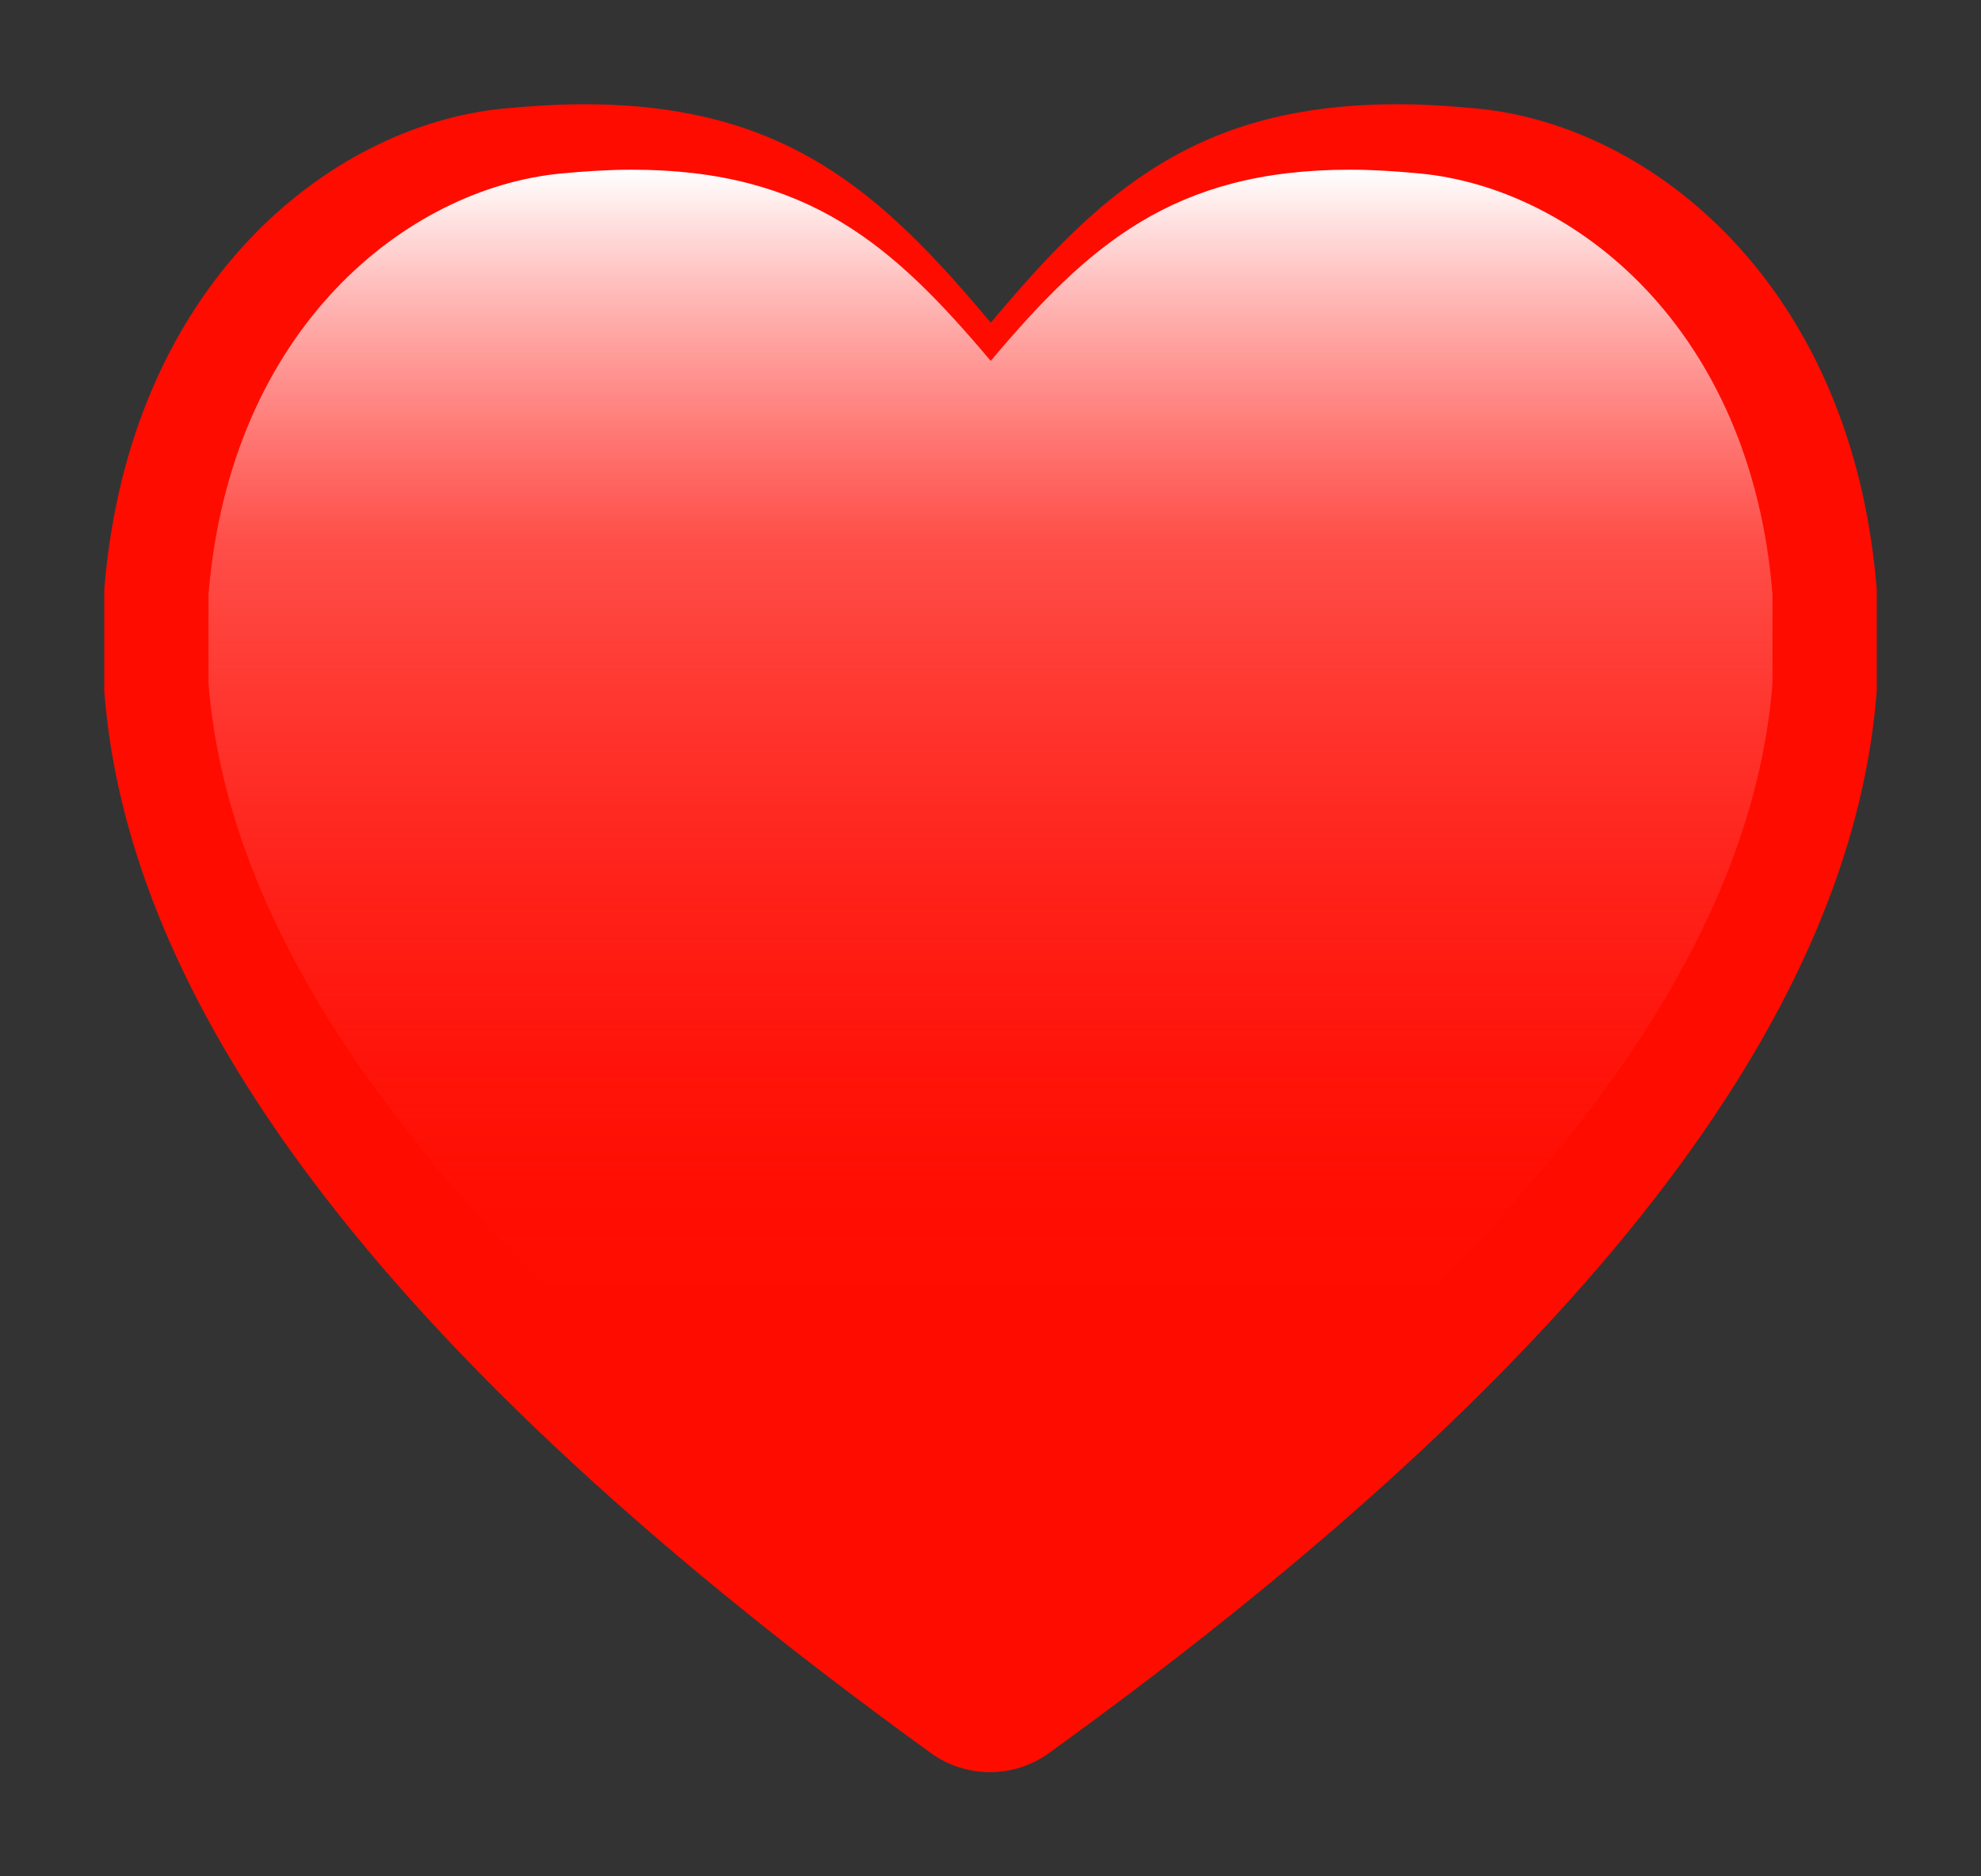 <svg width="19" height="18" viewBox="0 0 19 18" fill="none" xmlns="http://www.w3.org/2000/svg">
<rect x="0" y="0" width="19" height="18" fill="#333333" stroke="none"/>
<path d="M13.407 1C13.649 1 13.901 1.016 14.175 1.042C15.843 1.205 17.768 2.733 18 5.656V6.631C17.79 9.344 15.801 12.673 10.06 16.818C9.724 17.061 9.266 17.061 8.929 16.818C3.199 12.673 1.21 9.344 1 6.631V5.656C1.237 2.728 3.162 1.205 4.825 1.042C5.099 1.016 5.357 1 5.599 1C7.524 1 8.445 1.832 9.503 3.096C10.56 1.832 11.481 1 13.407 1Z" fill="#FF0C00"/>
<path d="M12.947 1.628C13.161 1.628 13.383 1.642 13.625 1.665C15.097 1.808 16.796 3.144 17 5.702V6.555C16.814 8.929 15.059 11.842 9.994 15.469C9.697 15.681 9.293 15.681 8.996 15.469C3.941 11.842 2.186 8.929 2 6.555V5.702C2.209 3.14 3.908 1.808 5.375 1.665C5.617 1.642 5.844 1.628 6.058 1.628C7.757 1.628 8.569 2.356 9.502 3.462C10.435 2.356 11.248 1.628 12.947 1.628Z" fill="url(#paint0_linear_1908_6923)"/>
<defs>
<linearGradient id="paint0_linear_1908_6923" x1="9" y1="1.628" x2="9" y2="12.628" gradientUnits="userSpaceOnUse">
<stop stop-color="white"/>
<stop offset="0.323" stop-color="#FEB4B7" stop-opacity="0.4"/>
<stop offset="1" stop-color="#FB171F" stop-opacity="0"/>
</linearGradient>
</defs>
</svg>
